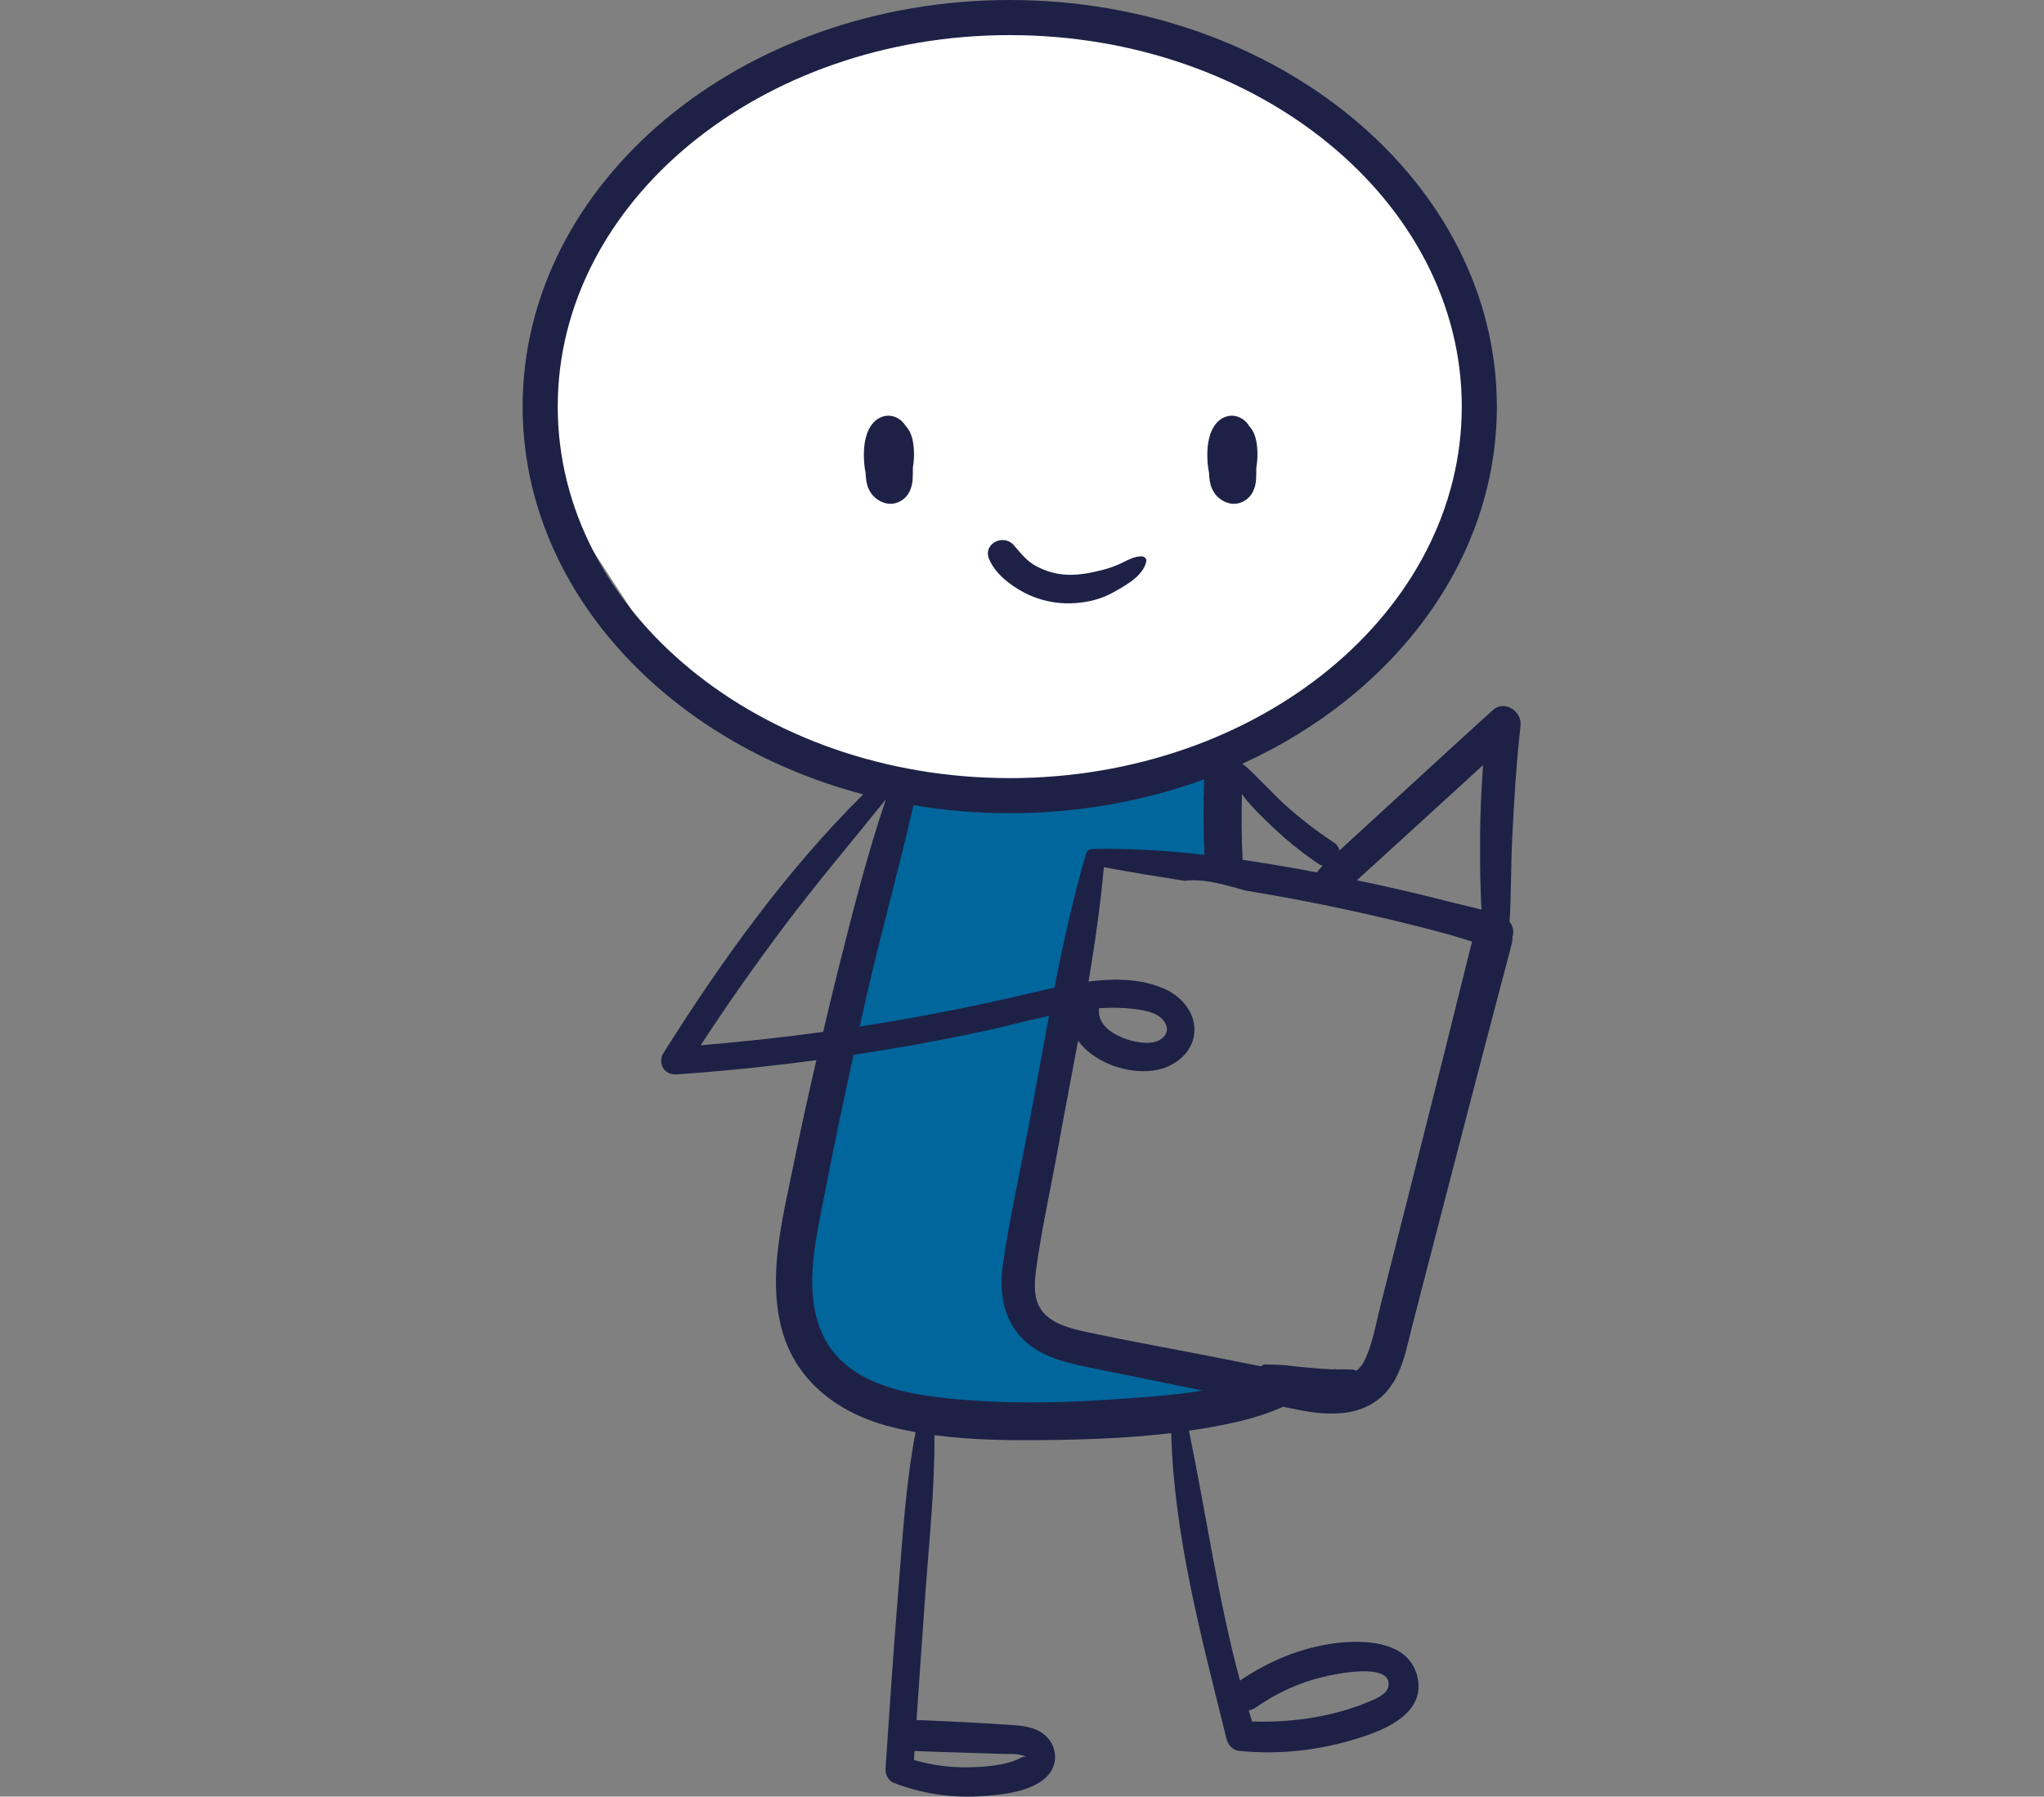 <svg xmlns="http://www.w3.org/2000/svg" xmlns:xlink="http://www.w3.org/1999/xlink" xmlns:serif="http://www.serif.com/" width="100%" height="100%" viewBox="0 0 967 850" xml:space="preserve" style="fill-rule:evenodd;clip-rule:evenodd;stroke-linejoin:round;stroke-miterlimit:2;"><rect x="0" y="0" width="967" height="850" fill="#808080" stroke="none"/>  <g id="OBJECTS">    <g>      <path d="M423.818,372.445l37.568,4.387l74.539,-4.867l41.871,-13.002l-1.117,53.287l-59.208,-4.626l-25.063,135.346l-7.02,60.414l7.659,26.16l102.451,20.986l-24.81,17.629l-86.563,4.149l-81.053,-14.519l-26,-35.414l9.016,-72.922l22.9,-98.273l14.83,-78.735Z" style="fill:#00669b;"></path>      <path d="M460.486,8.816l99.945,14.844l79.523,44.734l59.311,89.096l-7.166,88.552l-61.435,81.292l-88.415,42.678l-115.666,2.231l-104.551,-48.175l-62.379,-95.407l5.107,-90.66l45.7,-66.441l64.57,-43.811l85.456,-18.933Z" style="fill:#fff;"></path>      <path d="M572,223.811c0.111,2.481 0.319,4.975 1.339,7.29c1.584,3.624 4.582,6.142 8.42,7.044c3.673,0.866 7.659,-0.816 9.894,-3.777c1.646,-2.174 2.432,-4.974 2.592,-7.658c0.104,-1.763 0.117,-3.538 0.098,-5.313c0.405,-2.542 0.627,-5.115 0.534,-7.701c-0.098,-2.991 -0.546,-6.344 -1.824,-9.065c-0.546,-1.179 -1.302,-2.236 -2.18,-3.157c-0.16,-0.252 -0.282,-0.522 -0.461,-0.768c-2.082,-2.818 -5.625,-4.569 -9.157,-3.912c-3.592,0.67 -6.147,3.175 -7.732,6.351c-2.389,4.772 -2.622,11.11 -2.156,16.312c0.129,1.406 0.32,2.899 0.633,4.354" style="fill:#1e2146;fill-rule:nonzero;"></path>      <path d="M428.391,201.474c-0.16,-0.252 -0.283,-0.522 -0.461,-0.768c-2.082,-2.818 -5.632,-4.569 -9.163,-3.912c-3.587,0.67 -6.142,3.175 -7.733,6.351c-2.382,4.772 -2.622,11.11 -2.149,16.312c0.129,1.4 0.313,2.899 0.632,4.354c0.111,2.481 0.32,4.975 1.333,7.29c1.585,3.617 4.588,6.142 8.426,7.044c3.673,0.866 7.659,-0.822 9.895,-3.783c1.639,-2.168 2.432,-4.968 2.591,-7.658c0.105,-1.757 0.117,-3.532 0.092,-5.307c0.406,-2.542 0.627,-5.115 0.541,-7.701c-0.105,-2.991 -0.553,-6.344 -1.824,-9.065c-0.553,-1.179 -1.302,-2.236 -2.18,-3.157" style="fill:#1e2146;fill-rule:nonzero;"></path>      <path d="M503.522,285.418c7.971,0.282 16.152,-1.241 23.159,-5.165c5.792,-3.243 14.108,-7.659 15.618,-14.642c0.326,-1.468 -1.074,-2.407 -2.333,-2.395c-3.323,0.031 -5.915,1.505 -8.838,2.936c-2.77,1.351 -5.669,2.462 -8.66,3.255c-5.515,1.461 -11.208,2.671 -16.957,2.542c-5.287,-0.116 -10.502,-1.535 -15.163,-4.016c-4.711,-2.506 -7.339,-6.136 -10.754,-10.023c-4.907,-5.571 -14.764,-0.657 -11.632,6.676c2.929,6.854 9.716,12.049 16.079,15.525c5.889,3.212 12.78,5.067 19.481,5.307" style="fill:#1e2146;fill-rule:nonzero;"></path>      <path d="M700.517,422.092c0.092,2.579 0.172,5.392 0.375,8.242c-4.293,-1.137 -8.69,-2.033 -12.793,-3.102c-7.757,-2.008 -15.544,-3.93 -23.35,-5.748c-7.585,-1.769 -15.188,-3.427 -22.81,-5.012c3.034,-2.764 6.062,-5.533 9.096,-8.297c7.345,-6.694 14.69,-13.389 22.036,-20.089c9.531,-8.691 19.039,-17.399 28.558,-26.108c-0.805,11.264 -1.345,22.552 -1.413,33.834c-0.055,8.758 -0.018,17.528 0.301,26.28m-180.562,55.317c0.019,-0.148 0,-0.277 0.006,-0.418c5.644,-0.356 11.276,-0.313 16.896,0.418c4.618,0.602 10.533,1.517 13.634,5.478c4.164,5.312 -0.51,9.814 -5.89,10.392c-8.715,0.933 -25.954,-4.914 -24.646,-15.87m148.092,81.308l-14.789,58.32c-2.131,8.408 -3.624,17.473 -7.143,25.457c-1.13,2.573 -2.585,4.52 -4.293,6.019c-0.331,-0.129 -0.632,-0.295 -1.013,-0.356c-3.003,-0.473 -6.246,-0.228 -9.341,-0.264c0.184,-0.215 0.387,-0.406 0.565,-0.621c-0.338,0.234 -0.7,0.399 -1.051,0.614c-0.239,0 -0.491,0.007 -0.73,-0.006c-3.519,-0.147 -7.026,-0.436 -10.533,-0.755c-3.507,-0.319 -7.002,-0.62 -10.496,-1.081c-3.507,-0.461 -6.989,-0.332 -10.527,-0.504c-0.896,-0.049 -1.597,0.332 -2.088,0.872c-8.395,-1.664 -16.785,-3.328 -25.18,-4.974c-19.285,-3.777 -38.68,-7.21 -57.885,-11.362c-6.467,-1.4 -14.07,-3.323 -19.002,-8.07c-5.865,-5.65 -5.361,-14.15 -4.336,-21.6c2.66,-19.389 7.002,-38.655 10.472,-57.921c3.009,-16.668 6.258,-33.361 9.353,-50.085c7.978,10.883 24.818,16.386 37.636,13.739c8.242,-1.707 16.244,-8.033 17.295,-16.834c1.124,-9.36 -5.436,-17.51 -13.567,-21.244c-11.006,-5.048 -23.719,-5.294 -36.407,-3.685c3.003,-17.97 5.601,-35.989 7.241,-54.082c12.725,2.346 25.493,4.422 38.268,6.448c7.756,-1.105 16.183,1.155 23.534,3.126c1.652,0.443 3.292,0.946 4.938,1.425c8.107,1.333 16.208,2.733 24.29,4.262c15.765,2.998 31.463,6.375 47.069,10.134c8.008,1.935 15.999,3.961 23.952,6.111c3.961,1.069 8.027,2.457 12.123,3.66c-9.372,37.777 -18.793,75.535 -28.355,113.257m-142.177,103.399c-27.017,1.855 -54.722,2.156 -81.653,-1.013c-19.518,-2.297 -42.315,-7.775 -53.063,-26.009c-12.363,-20.98 -5.159,-48.722 -0.872,-70.966c4.195,-21.748 8.764,-43.427 13.505,-65.07c20.562,-3.108 41.045,-6.805 61.392,-11.178c10.176,-2.18 20.592,-5.011 31.1,-7.278c-3.433,18.198 -6.632,36.438 -10.078,54.574c-3.992,21.023 -8.752,42.107 -11.755,63.295c-2.585,18.216 2.764,34.172 20.077,42.383c6.541,3.102 13.8,4.631 20.851,6.099c11.693,2.438 23.411,4.772 35.117,7.155c6.16,1.253 12.314,2.512 18.474,3.771c-14.365,2.389 -29.16,3.285 -43.095,4.237m-194.387,-167.585c12.541,-19.247 25.764,-37.997 39.57,-56.373c15.348,-20.427 31.881,-39.89 47.886,-59.788c0.03,0.006 0.061,0.012 0.092,0.024c-9.145,27.048 -16.11,55.066 -23.08,82.703c-2.273,9.009 -4.361,18.056 -6.516,27.09c-19.254,2.641 -38.576,4.748 -57.952,6.344m-67.625,-302.165c-0,-96.914 95.937,-175.759 213.849,-175.759c117.918,-0 213.85,78.845 213.85,175.759c-0,96.914 -95.932,175.766 -213.85,175.766c-117.912,-0 -213.849,-78.852 -213.849,-175.766m305.979,212.081c-17.338,-1.984 -34.755,-3.114 -52.228,-2.795c-0.209,-0.012 -0.405,-0.018 -0.608,0l-0.141,0c-1.855,0.037 -2.819,1.18 -3.096,2.562c-0.036,0.11 -0.11,0.165 -0.141,0.282c-5.963,20.63 -10.612,41.628 -14.776,62.748c-6.437,1.395 -12.67,2.955 -18.444,4.281c-24.369,5.595 -48.936,10.318 -73.649,14.144c1.204,-5.361 2.327,-10.735 3.562,-16.091c6.854,-29.627 15.096,-58.99 21.821,-88.641c14.74,2.481 29.971,3.795 45.57,3.795c32.692,0 63.787,-5.748 91.983,-16.035c-0.461,11.933 -0.406,23.86 0.147,35.75m30.02,-15.311c7.431,7.272 15.458,13.874 24.087,19.684c0.547,0.374 1.161,0.589 1.769,0.792c-0.989,0.989 -1.928,2.021 -2.684,3.163c-2.678,-0.504 -5.337,-1.063 -8.015,-1.542c-9.015,-1.615 -18.062,-3.107 -27.127,-4.434c-0.559,-10.312 -0.614,-20.685 -0.344,-31.089c0.393,0.523 0.786,1.051 1.185,1.567c3.268,4.274 7.291,8.094 11.129,11.859m-5.718,418.701c9.667,-6.817 20.439,-11.767 31.961,-14.488c5.196,-1.228 32.415,-7.21 30.769,4.33c-0.589,4.097 -6.768,6.388 -10.035,7.745c-6.093,2.53 -12.461,4.44 -18.892,5.877c-11.681,2.61 -23.632,3.526 -35.578,3.182c-0.571,-1.769 -1.099,-3.538 -1.64,-5.307c1.131,-0.147 2.285,-0.546 3.415,-1.339m-133.653,21.514c4.95,0.16 9.894,0.301 14.838,0.467c2.187,0.068 5.159,-0.153 7.315,0.399c4.852,1.241 2.113,0.449 0.516,1.321c-7.13,3.887 -18.406,4.563 -26.354,4.606c-8.248,0.049 -16.496,-1.21 -24.431,-3.464c0.092,-1.419 0.191,-2.837 0.283,-4.256c9.274,0.368 18.553,0.639 27.833,0.927m254.175,-405.411c0.283,-9.095 0.32,-18.185 0.75,-27.281c0.841,-17.872 1.996,-35.701 3.955,-53.493c0.718,-6.534 -7.597,-12.185 -12.965,-7.333c-14.494,13.094 -28.859,26.341 -43.261,39.54l-21.232,19.456c-2.745,2.524 -5.496,5.042 -8.248,7.56c-0.295,-1.375 -0.952,-2.671 -2.168,-3.476c-8.444,-5.576 -16.514,-11.742 -23.995,-18.559c-3.648,-3.323 -6.971,-6.947 -10.514,-10.374c-1.732,-1.676 -3.397,-3.42 -5.122,-5.103c-1.278,-1.253 -2.635,-2.555 -4.17,-3.501c71.702,-32.649 120.466,-96.165 120.466,-169.01c0,-106.071 -103.374,-192.366 -230.45,-192.366c-127.069,0 -230.45,86.295 -230.45,192.366c0,85.915 67.834,158.84 161.137,183.461c-36.518,36.149 -67.171,78.962 -94.439,122.236c-3.065,4.858 0.264,10.643 6.049,10.244c22.147,-1.535 44.226,-3.802 66.219,-6.743c-3.839,16.594 -7.505,33.232 -10.902,49.93c-5.159,25.414 -12.504,53.058 -5.073,78.748c6.738,23.295 26.163,37.869 48.826,44.17c4.631,1.283 9.341,2.278 14.076,3.144c-4.692,24.683 -6.154,50.06 -8.168,75.044c-2.254,28 -4.17,56.036 -6.031,84.066c-0.19,2.837 1.222,5.816 4.017,6.879c12.885,4.913 26.218,7.05 39.993,6.313c10.521,-0.565 28.995,-2.064 34.7,-12.627c2.5,-4.625 1.781,-10.342 -1.492,-14.433c-4.029,-5.036 -10.404,-6.178 -16.466,-6.608c-15.329,-1.093 -30.726,-1.787 -46.086,-2.444c1.357,-20.311 2.788,-40.621 4.256,-60.931c1.775,-24.523 4.404,-49.206 4.213,-73.828c18.855,2.537 38.213,2.549 57.012,2.267c18.13,-0.271 36.702,-1.045 54.998,-3.225c1.351,49.09 14.421,96.945 26.083,144.37c0.737,2.997 2.832,5.632 6.117,5.964c19.224,1.946 38.281,-0.289 56.693,-6.117c12.597,-3.98 31.126,-11.657 27.711,-28.276c-3.519,-17.147 -23.786,-18.265 -37.685,-16.711c-16.729,1.879 -32.525,8.42 -46.375,17.853c-10.477,-38.845 -15.992,-78.827 -24.148,-118.219c8.057,-1.167 16.048,-2.604 23.89,-4.459c7.008,-1.658 14.022,-3.93 20.679,-6.872c2.764,0.546 5.515,1.118 8.273,1.658c18.289,3.562 36.518,2.15 45.625,-16.41c3.624,-7.382 5.178,-15.827 7.229,-23.744c2.966,-11.478 5.933,-22.957 8.899,-34.435c12.578,-48.66 25.236,-97.295 38.072,-145.887c0.331,-1.253 0.411,-2.408 0.374,-3.501c0.78,-2.358 0.394,-5.134 -1.412,-7.192c0.454,-4.065 0.418,-8.248 0.54,-12.111" style="fill:#1e2146;fill-rule:nonzero;"></path>    </g>  </g></svg>